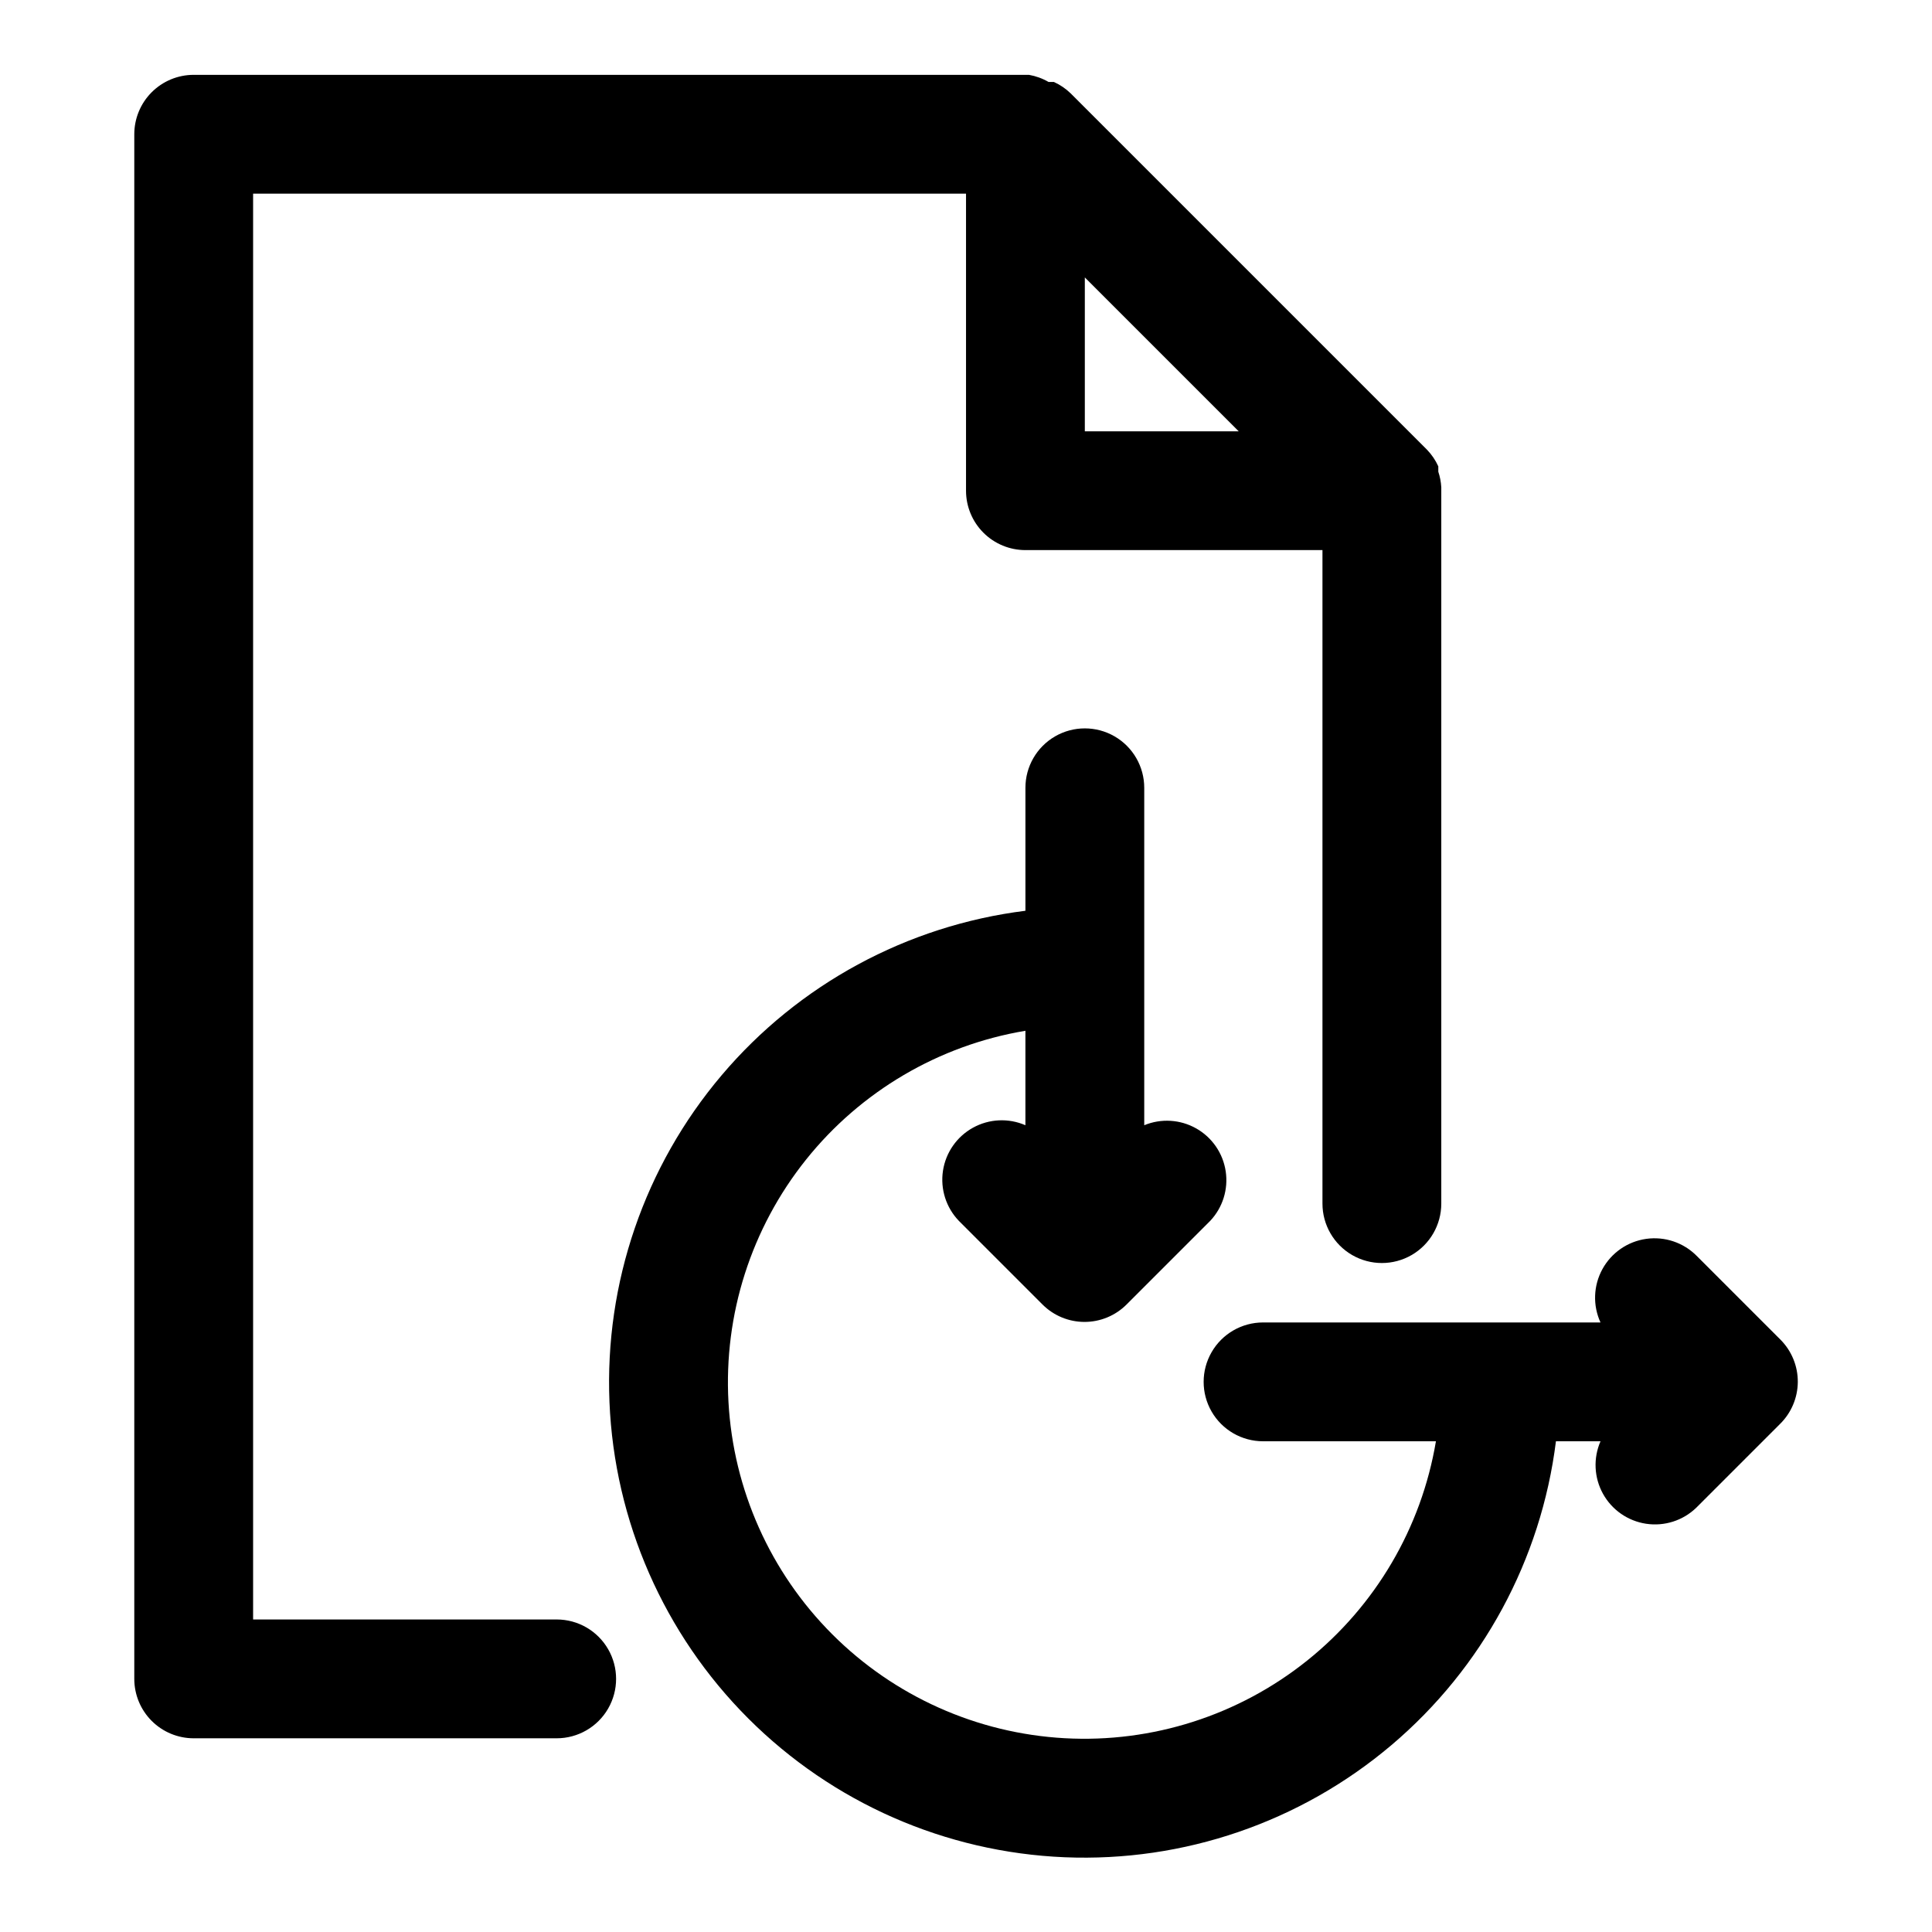 <?xml version="1.0" encoding="UTF-8"?>
<!-- Uploaded to: SVG Repo, www.svgrepo.com, Generator: SVG Repo Mixer Tools -->
<svg fill="#000000" width="800px" height="800px" version="1.1" viewBox="144 144 512 512" xmlns="http://www.w3.org/2000/svg">
 <g>
  <path d="m615.85 499.03-22.199-22.199c-3.496-3.535-8.457-5.211-13.383-4.519s-9.234 3.672-11.621 8.035-2.574 9.598-0.5 14.117h-89.426c-5.625 0-10.824 3.004-13.633 7.875-2.812 4.871-2.812 10.871 0 15.742 2.809 4.871 8.008 7.871 13.633 7.871h45.816c-3.848 22.926-16.012 43.629-34.164 58.145-18.152 14.52-41.023 21.836-64.23 20.547-23.211-1.285-45.129-11.086-61.566-27.523-16.438-16.434-26.234-38.355-27.523-61.562-1.285-23.211 6.031-46.078 20.547-64.234 14.52-18.152 35.219-30.316 58.145-34.16v25.031c-4.484-1.953-9.621-1.707-13.902 0.66-4.281 2.367-7.219 6.586-7.949 11.426-0.73 4.836 0.828 9.738 4.219 13.262l22.199 22.199c2.949 2.934 6.941 4.578 11.098 4.578 4.16 0 8.152-1.645 11.102-4.578l22.199-22.199c3.32-3.519 4.836-8.371 4.109-13.156-0.723-4.789-3.609-8.973-7.824-11.352-4.215-2.379-9.289-2.691-13.762-0.84v-89.426c0-5.625-3-10.82-7.871-13.633s-10.875-2.812-15.746 0c-4.871 2.812-7.871 8.008-7.871 13.633v32.59c-31.355 3.918-60.094 19.48-80.512 43.598-20.422 24.117-31.027 55.027-29.719 86.602 1.309 31.57 14.438 61.5 36.781 83.844 22.348 22.344 52.273 35.473 83.848 36.785 31.57 1.309 62.484-9.301 86.602-29.719 24.117-20.418 39.676-49.156 43.594-80.516h11.809c-1.953 4.488-1.711 9.625 0.656 13.906 2.367 4.281 6.59 7.219 11.43 7.949 4.836 0.73 9.738-0.828 13.262-4.219l22.199-22.199c3.004-2.938 4.707-6.949 4.738-11.148 0.027-4.195-1.621-8.234-4.582-11.211z"/>
  <path d="m525.95 273.1c-0.078-1.395-0.344-2.769-0.785-4.094v-1.418c-0.738-1.629-1.75-3.117-2.992-4.406l-94.465-94.465c-1.289-1.242-2.777-2.254-4.406-2.992h-1.418c-1.605-0.93-3.367-1.57-5.195-1.891h-221.36c-4.176 0-8.18 1.66-11.133 4.613-2.949 2.953-4.609 6.957-4.609 11.133v409.34c0 4.176 1.66 8.18 4.609 11.133 2.953 2.953 6.957 4.613 11.133 4.613h96.199c5.625 0 10.82-3 13.633-7.871 2.812-4.871 2.812-10.875 0-15.746-2.812-4.871-8.008-7.871-13.633-7.871h-80.453v-377.86h188.93v78.723c0 4.176 1.656 8.18 4.609 11.133 2.953 2.953 6.957 4.609 11.133 4.609h78.719v173.19c0 5.621 3.004 10.82 7.875 13.633 4.871 2.812 10.871 2.812 15.742 0s7.871-8.012 7.871-13.633v-188.93-0.945zm-94.461-14.801v-40.777l40.777 40.777z"/>
 </g>
</svg>